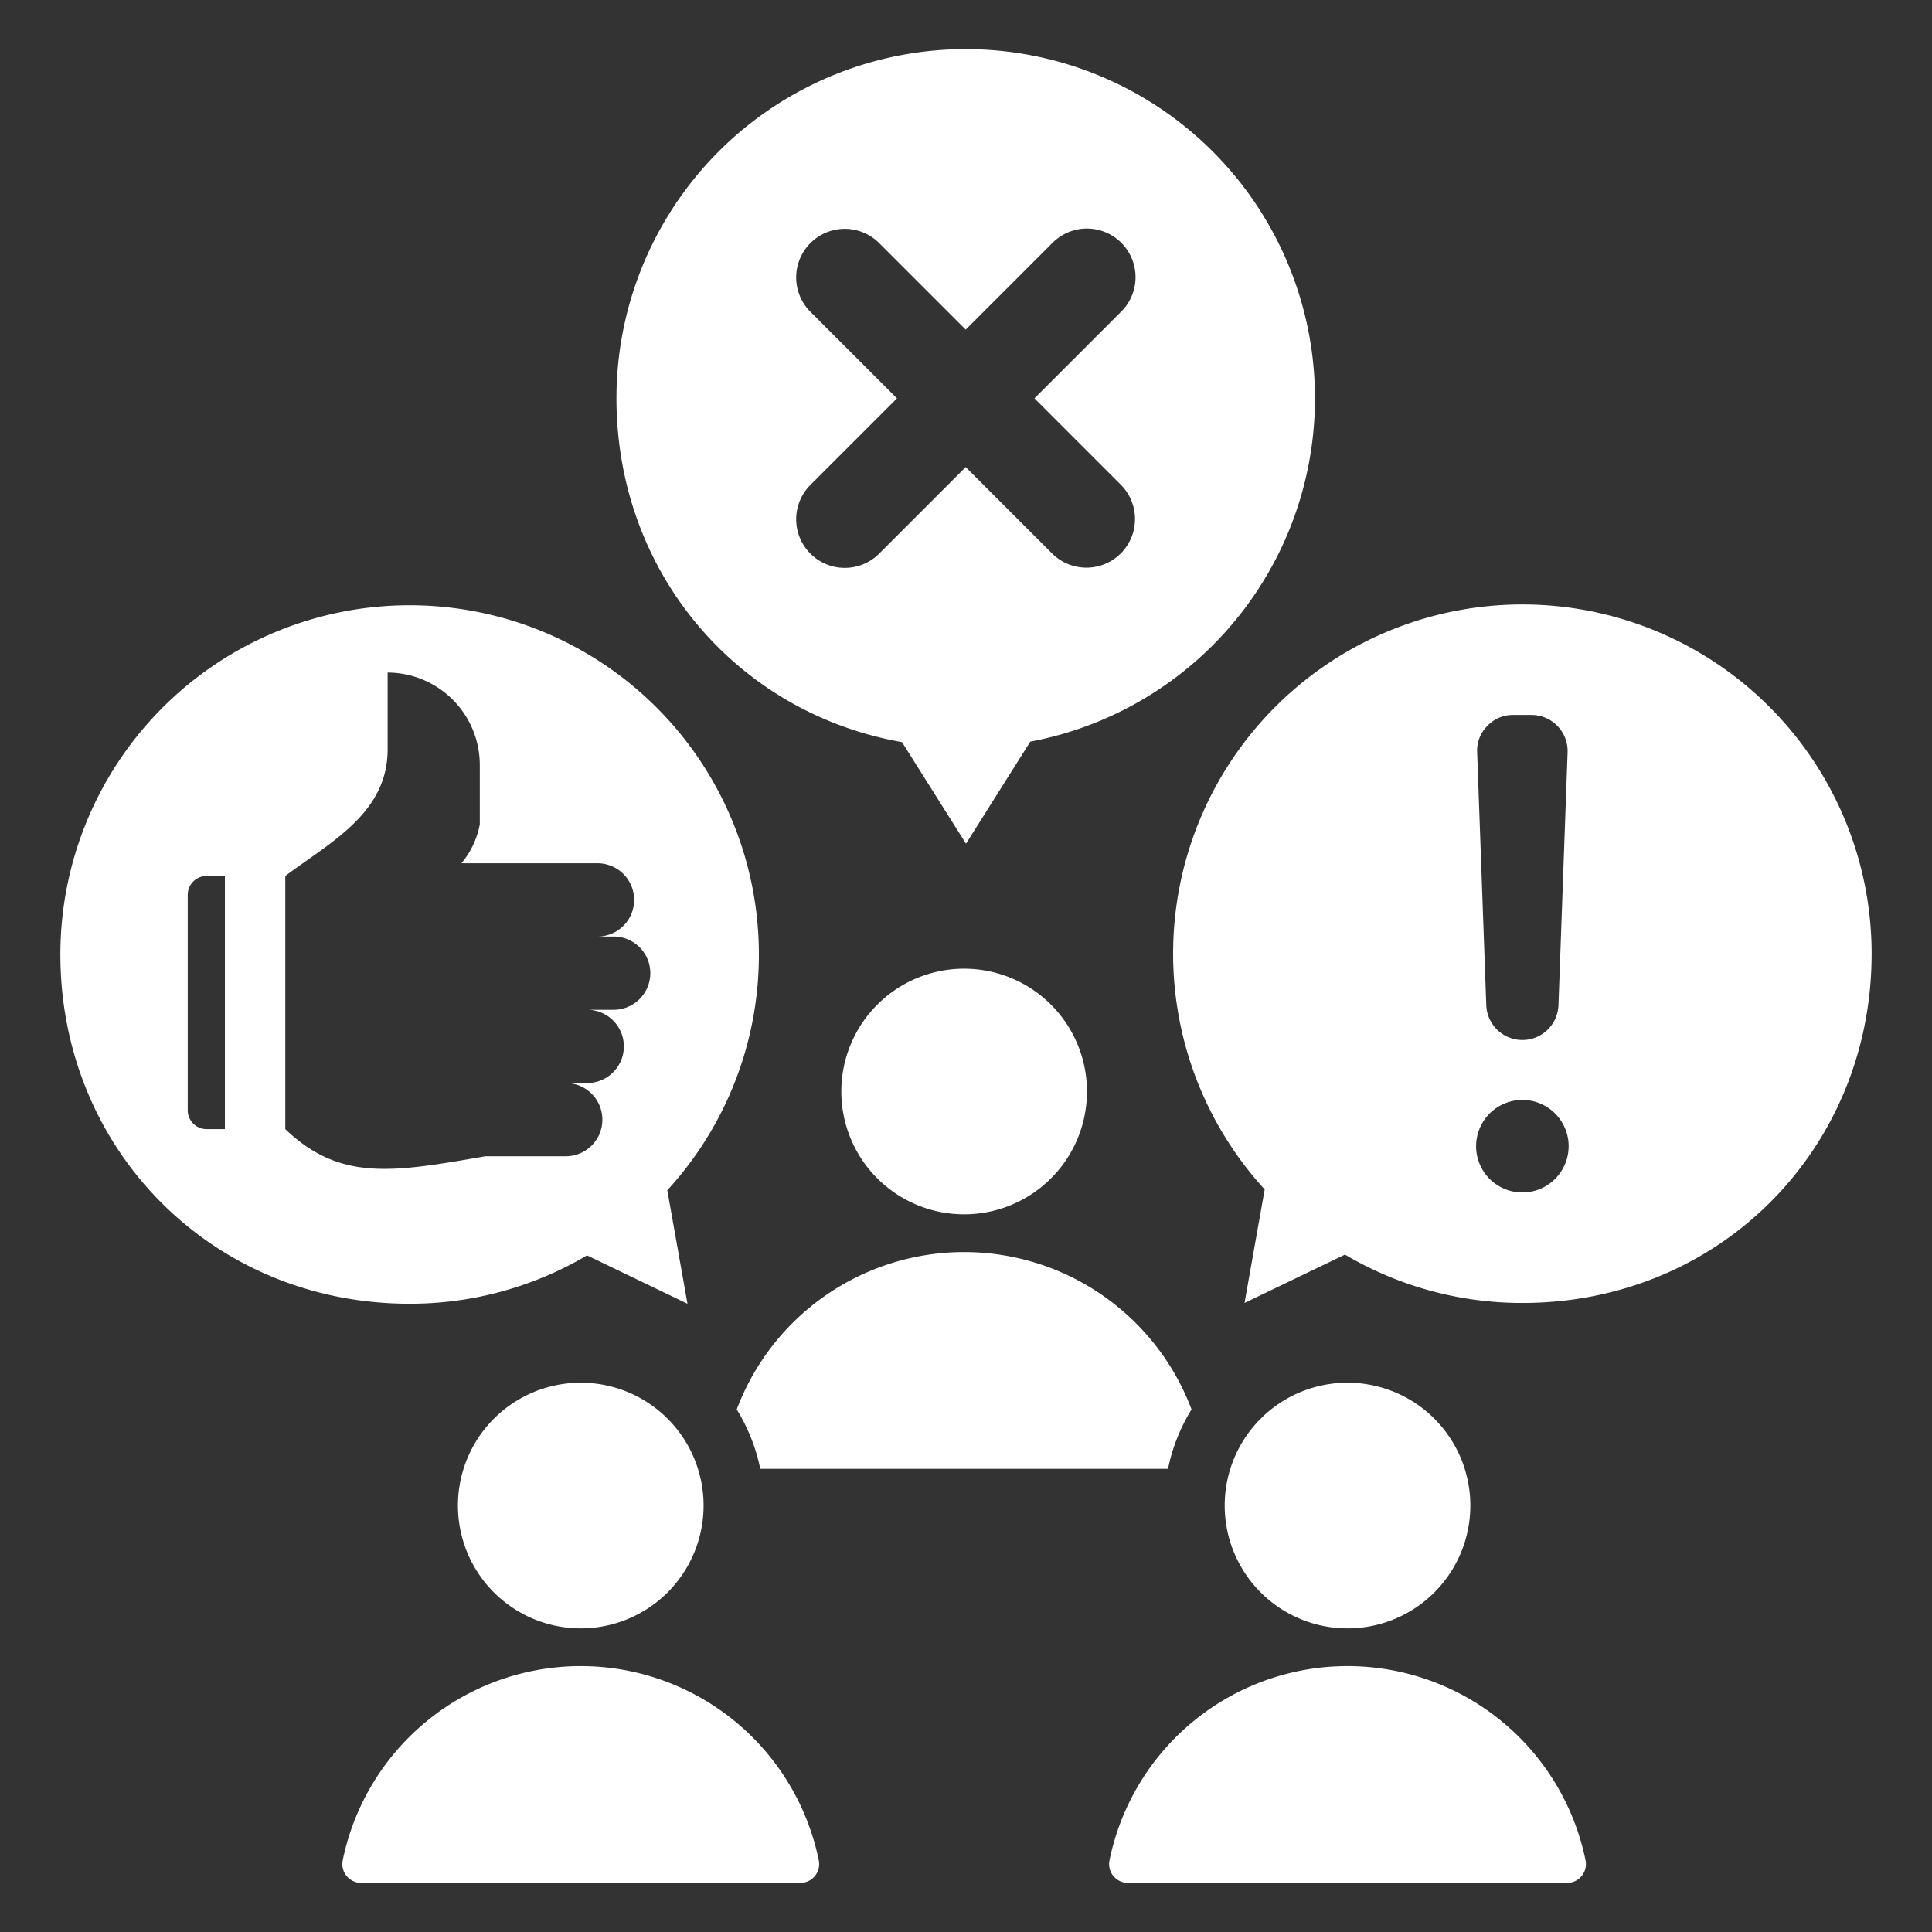 <?xml version="1.0" encoding="UTF-8"?> <svg xmlns="http://www.w3.org/2000/svg" xmlns:xlink="http://www.w3.org/1999/xlink" xmlns:svgjs="http://svgjs.com/svgjs" width="512" height="512" x="0" y="0" viewBox="0 0 512 512" style="enable-background:new 0 0 512 512" xml:space="preserve" class=""><rect x="0" y="0" width="512" height="512" fill="#333333" stroke="none"/> <g> <path fill-rule="evenodd" d="M201.112 252.952a92.556 92.556 0 1 0-185.112 0c0 51.664 40.205 92.556 92.556 92.556a92.1 92.1 0 0 0 47.012-12.82l26.619 12.82-5.343-30.083a92.223 92.223 0 0 0 24.268-62.473zM59.6 299.229h-4.853a5.009 5.009 0 0 1-5-5v-57.087a5.009 5.009 0 0 1 5-5H59.6zM162.53 267.6h-6.81a9.706 9.706 0 0 1 0 19.411h-5.789a9.7 9.7 0 1 1 0 19.41h-21.3c-24.341 4.221-38.438 6.781-53.025-7.19v-67.089c11.913-8.948 27.118-16.615 27.118-33.541v-20.366a24.5 24.5 0 0 1 24.427 24.423v15.8a22.391 22.391 0 0 1-4.874 10.319h36.168a9.706 9.706 0 0 1 0 19.411h4.088a9.706 9.706 0 1 1 0 19.411zm-66.8 231.385h116.351a4.982 4.982 0 0 0 4.9-6 64.389 64.389 0 0 0-126.151 0 4.983 4.983 0 0 0 4.9 6zm203.2 0h116.353a4.982 4.982 0 0 0 4.9-6 64.389 64.389 0 0 0-126.151 0 4.983 4.983 0 0 0 4.9 6zm-43.424-242.273a32.549 32.549 0 1 1-32.548 32.548 32.549 32.549 0 0 1 32.548-32.548zm-54.028 132.546a48.224 48.224 0 0 0-6.238-15.739 64.394 64.394 0 0 1 120.532 0 48.286 48.286 0 0 0-6.238 15.739zm155.629-22.822a32.549 32.549 0 1 1-32.548 32.549 32.549 32.549 0 0 1 32.548-32.549zm-203.2 0a32.549 32.549 0 1 1-32.549 32.549 32.549 32.549 0 0 1 32.549-32.549zm249.537-206.251a92.553 92.553 0 0 0-68.288 155.029l-5.343 30.086 26.619-12.819a92.114 92.114 0 0 0 47.012 12.819C455.8 345.3 496 304.4 496 252.741a92.556 92.556 0 0 0-92.556-92.556zm-9.309 32.215a9.254 9.254 0 0 1 6.89-2.927h4.839a9.572 9.572 0 0 1 9.565 9.917l-2.419 67a9.572 9.572 0 0 1-19.131 0l-2.42-67a9.257 9.257 0 0 1 2.676-6.99zm9.309 123.617a12.262 12.262 0 1 1 12.262-12.262 12.262 12.262 0 0 1-12.262 12.258zm-147.52-303a92.555 92.555 0 0 0-92.556 92.555c0 45.95 31.8 83.377 75.67 91.1L256 223.586l17.036-27.042a92.562 92.562 0 0 0-17.11-183.527zm41.232 115.574a12.879 12.879 0 0 1-18.214 18.209l-23.018-23.018-23.018 23.018a12.879 12.879 0 0 1-18.213-18.213l23.018-23.019-23.018-23.014a12.879 12.879 0 0 1 18.213-18.213l23.018 23.018 23.018-23.018a12.879 12.879 0 0 1 18.214 18.214l-23.019 23.017z" fill="#ffffff" data-original="#000000" opacity="1" class=""></path> </g> </svg> 